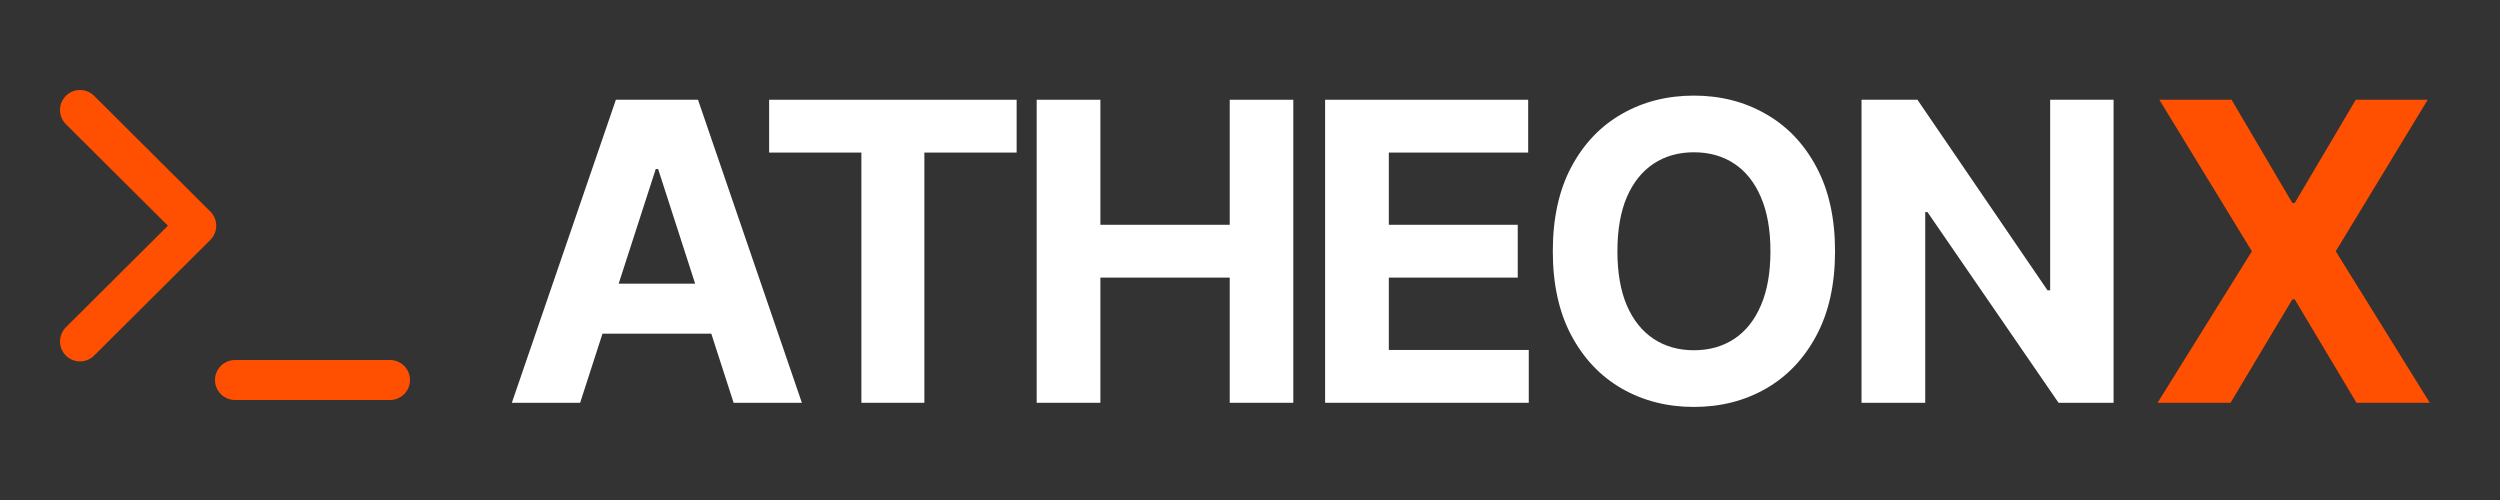 <svg width="250" height="50" viewBox="0 0 250 50" fill="none" xmlns="http://www.w3.org/2000/svg">
<rect x="0" y="0" width="250" height="50" fill="#333333" stroke="none"/>
<path d="M23.5 38H39M8 34.143L19.625 22.571L8 11" stroke="#FF4F00" stroke-width="4" stroke-linecap="round" stroke-linejoin="round"/>
<path d="M58.013 40.278H51.185L61.589 9.975H69.8L80.188 40.278H73.361L65.812 16.9H65.576L58.013 40.278ZM57.586 28.367H73.714V33.368H57.586V28.367Z" fill="white"/>
<path d="M76.913 15.257V9.975H101.663V15.257H92.437V40.278H86.139V15.257H76.913Z" fill="white"/>
<path d="M103.668 40.278V9.975H110.039V22.478H122.973V9.975H129.33V40.278H122.973V27.76H110.039V40.278H103.668Z" fill="white"/>
<path d="M132.511 40.278V9.975H152.817V15.257H138.883V22.478H151.773V27.76H138.883V34.996H152.876V40.278H132.511Z" fill="white"/>
<path d="M183.504 25.126C183.504 28.431 182.881 31.242 181.635 33.56C180.399 35.878 178.712 37.649 176.574 38.872C174.445 40.086 172.051 40.692 169.393 40.692C166.715 40.692 164.311 40.081 162.183 38.857C160.054 37.634 158.371 35.864 157.135 33.545C155.899 31.227 155.281 28.421 155.281 25.126C155.281 21.822 155.899 19.011 157.135 16.692C158.371 14.374 160.054 12.609 162.183 11.395C164.311 10.172 166.715 9.561 169.393 9.561C172.051 9.561 174.445 10.172 176.574 11.395C178.712 12.609 180.399 14.374 181.635 16.692C182.881 19.011 183.504 21.822 183.504 25.126ZM177.044 25.126C177.044 22.986 176.726 21.181 176.088 19.711C175.46 18.241 174.572 17.126 173.425 16.367C172.277 15.607 170.933 15.228 169.393 15.228C167.853 15.228 166.509 15.607 165.361 16.367C164.213 17.126 163.321 18.241 162.683 19.711C162.055 21.181 161.741 22.986 161.741 25.126C161.741 27.267 162.055 29.072 162.683 30.542C163.321 32.012 164.213 33.126 165.361 33.886C166.509 34.645 167.853 35.025 169.393 35.025C170.933 35.025 172.277 34.645 173.425 33.886C174.572 33.126 175.46 32.012 176.088 30.542C176.726 29.072 177.044 27.267 177.044 25.126Z" fill="white"/>
<path d="M211.358 9.975V40.278H205.855L192.744 21.205H192.523V40.278H186.152V9.975H191.744L204.751 29.033H205.016V9.975H211.358Z" fill="white"/>
<path d="M223.158 9.975L229.235 20.303H229.47L235.577 9.975H242.772L233.576 25.126L242.978 40.278H235.65L229.47 29.935H229.235L223.055 40.278H215.756L225.188 25.126L215.933 9.975H223.158Z" fill="#FF4F00"/>
</svg>
